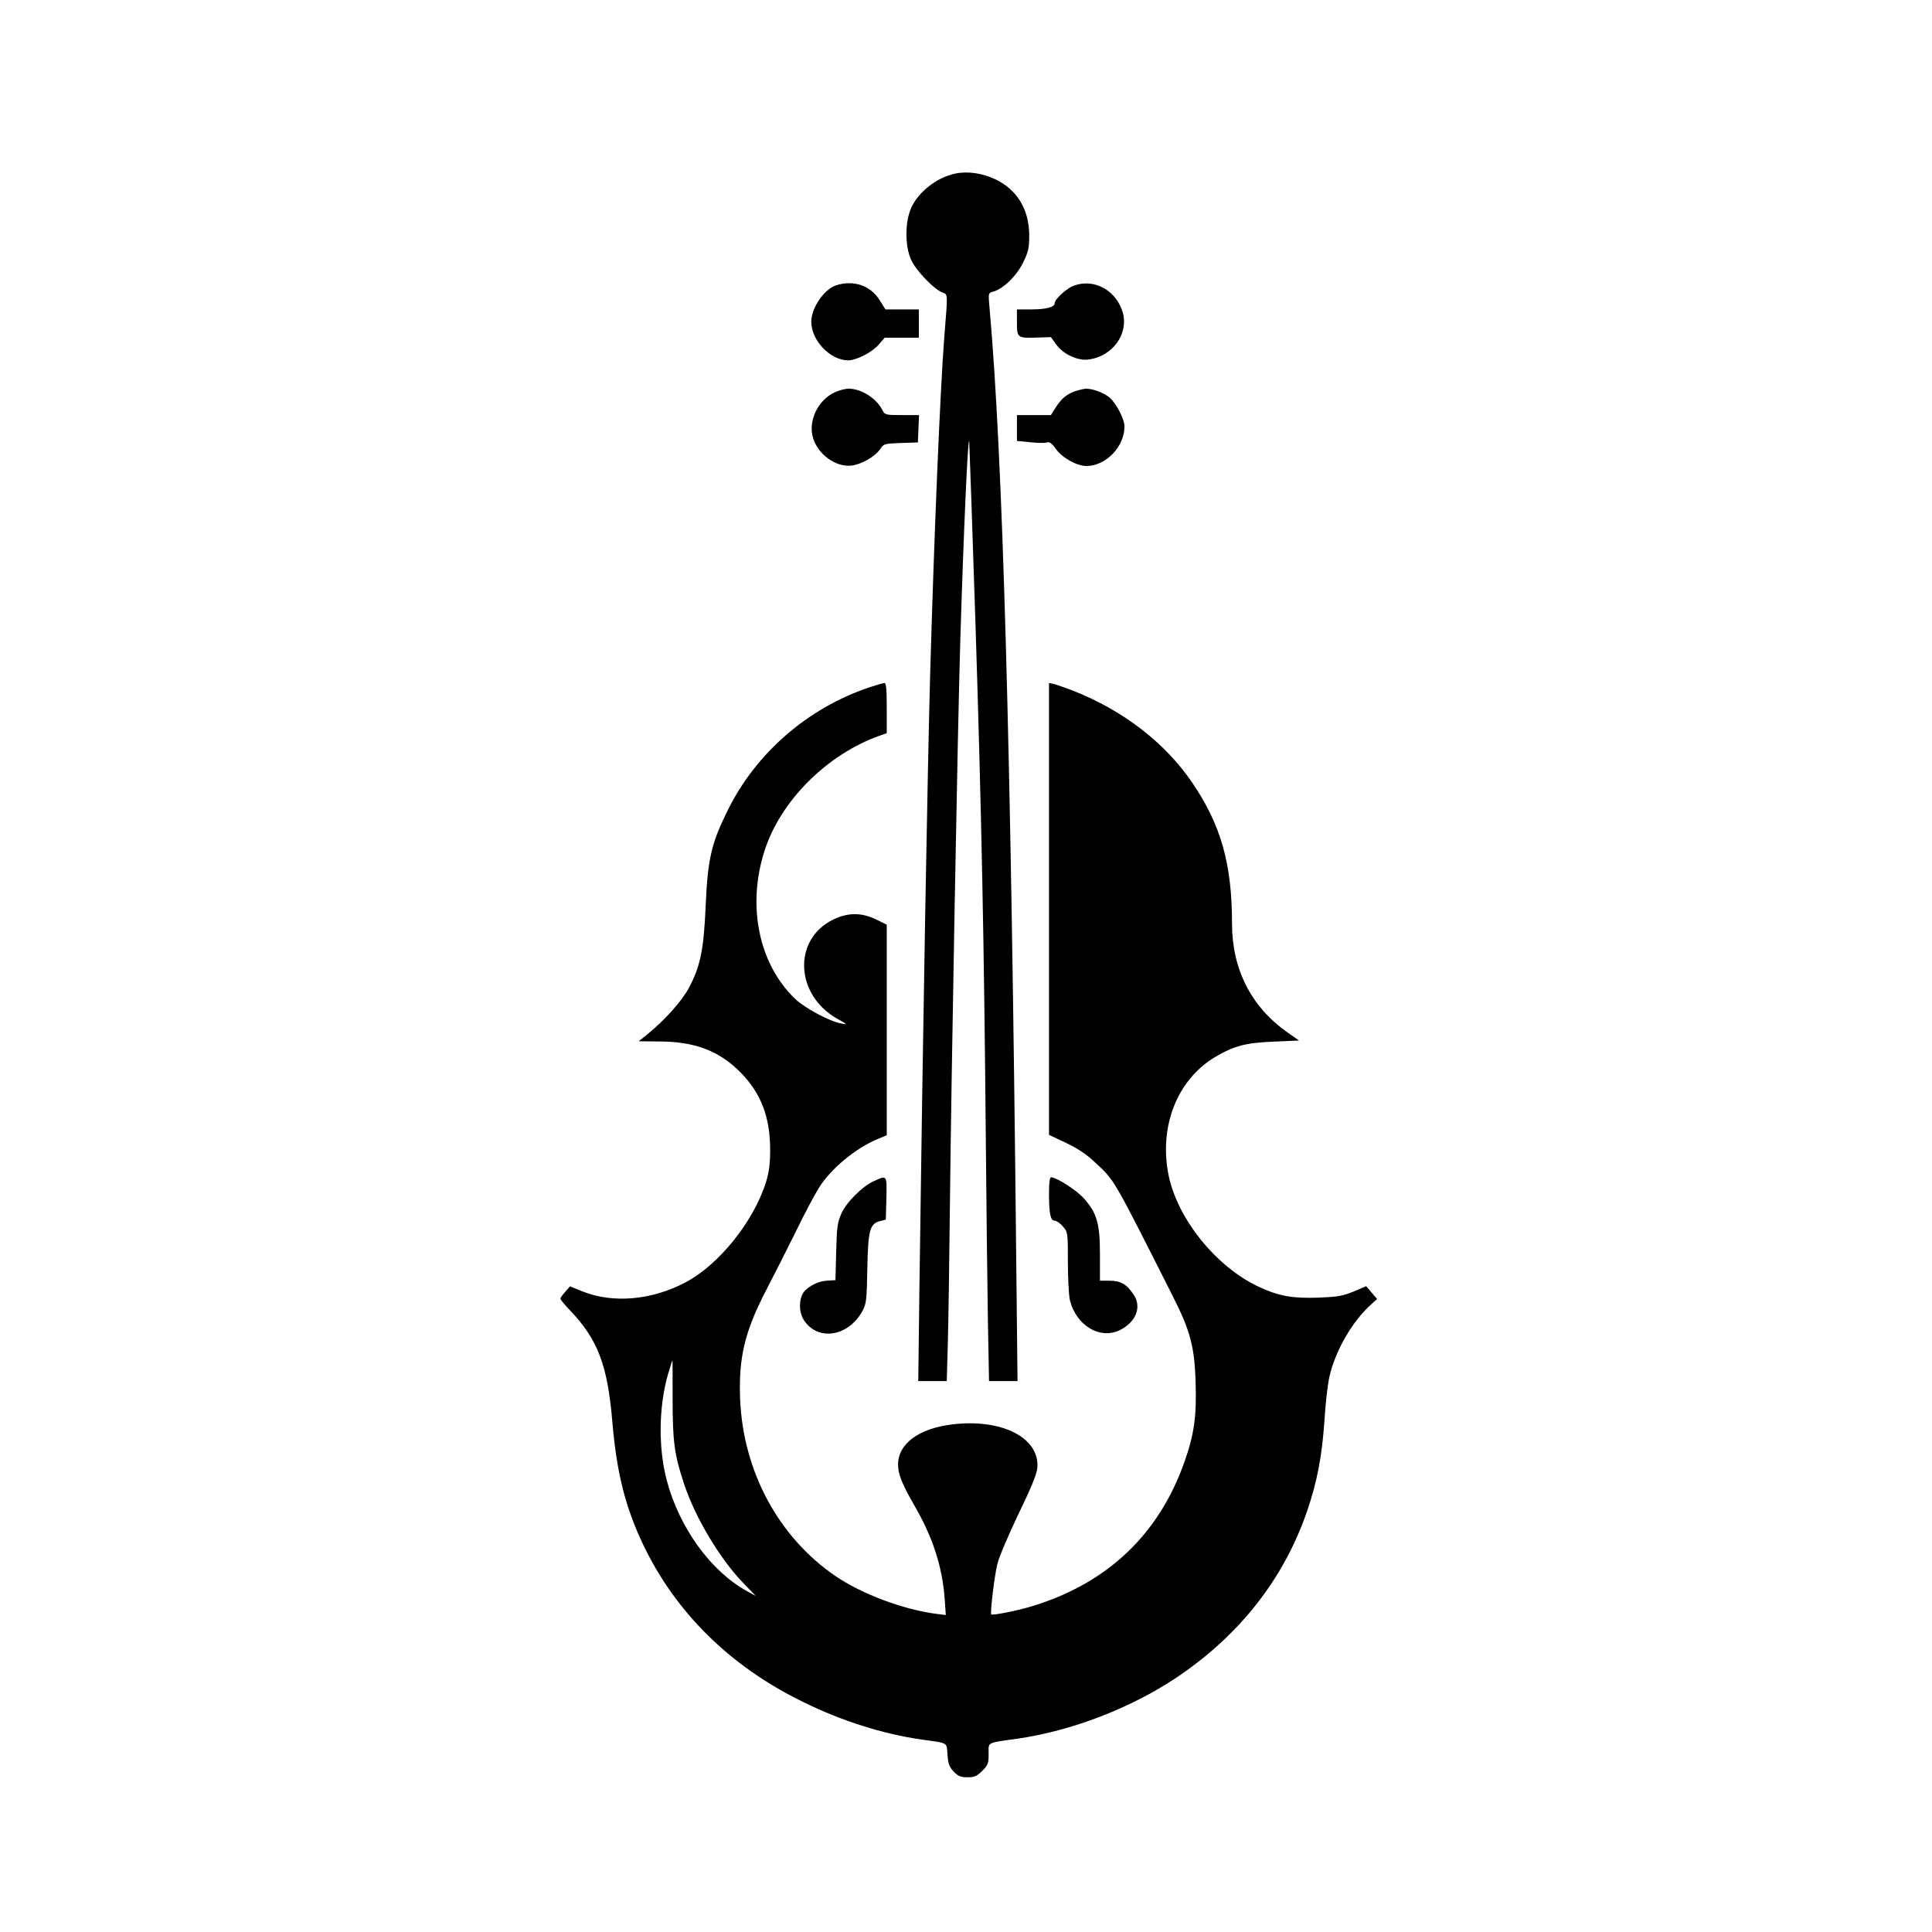 <?xml version="1.0" standalone="no"?>
<!DOCTYPE svg PUBLIC "-//W3C//DTD SVG 20010904//EN"
 "http://www.w3.org/TR/2001/REC-SVG-20010904/DTD/svg10.dtd">
<svg version="1.0" xmlns="http://www.w3.org/2000/svg"
 width="1024pt" height="1024pt" viewBox="0 0 1024 1024"
 preserveAspectRatio="xMidYMid meet">

<g transform="translate(0,1024) scale(0.1,-0.1)"
fill="#000000" stroke="none">
<path d="M5063 9320 c-97 -20 -196 -97 -234 -183 -33 -75 -33 -201 0 -274 25
-56 121 -156 165 -173 31 -11 30 0 11 -235 -21 -264 -54 -1046 -75 -1790 -14
-515 -38 -1846 -57 -3257 l-6 -488 75 0 76 0 6 213 c3 116 8 451 11 742 7 660
41 2524 55 2980 17 556 40 1079 47 1045 1 -8 16 -440 33 -960 32 -999 46
-1701 55 -2740 3 -349 8 -780 11 -957 l6 -323 76 0 75 0 -7 663 c-28 2723 -71
4245 -142 5033 -6 70 -6 71 19 78 52 13 124 82 159 153 29 60 33 77 33 148 -1
135 -64 239 -178 294 -68 33 -148 45 -214 31z"/>
<path d="M4432 8728 c-64 -21 -132 -120 -132 -193 0 -100 100 -204 195 -205
44 0 126 42 162 83 l32 37 91 0 90 0 0 75 0 75 -89 0 -88 0 -30 48 c-49 79
-138 109 -231 80z"/>
<path d="M5692 8726 c-38 -13 -102 -72 -102 -93 0 -21 -44 -33 -126 -33 l-74
0 0 -69 c0 -82 2 -84 110 -80 l70 2 29 -40 c38 -52 117 -88 175 -78 125 19
208 136 177 248 -33 117 -151 183 -259 143z"/>
<path d="M4425 8161 c-89 -40 -143 -152 -116 -241 26 -88 119 -156 202 -148
54 6 127 47 155 89 18 27 23 28 109 31 l90 3 3 73 3 72 -90 0 c-89 0 -91 1
-105 28 -32 62 -112 112 -178 112 -18 0 -51 -9 -73 -19z"/>
<path d="M5697 8166 c-46 -17 -72 -39 -103 -88 l-24 -38 -90 0 -90 0 0 -69 0
-68 70 -7 c39 -4 79 -5 89 -1 14 4 26 -4 48 -35 33 -47 111 -90 162 -90 104 1
201 103 201 210 0 39 -44 123 -79 153 -32 26 -88 47 -126 47 -11 -1 -37 -7
-58 -14z"/>
<path d="M4602 6595 c-322 -110 -593 -345 -742 -644 -90 -180 -109 -261 -120
-516 -10 -229 -28 -315 -87 -428 -38 -72 -128 -173 -223 -250 l-45 -36 106 -1
c191 0 320 -49 434 -164 109 -111 157 -237 157 -411 0 -74 -6 -118 -22 -170
-65 -209 -250 -439 -427 -532 -180 -95 -384 -112 -545 -48 l-67 27 -25 -29
c-14 -15 -26 -32 -26 -36 0 -5 23 -33 52 -63 146 -153 198 -290 223 -584 23
-274 68 -455 164 -657 172 -360 461 -645 846 -833 207 -102 426 -171 630 -200
143 -20 132 -13 137 -81 3 -48 10 -65 33 -89 23 -24 37 -30 73 -30 37 0 50 6
78 34 31 31 34 40 34 90 0 64 -15 57 155 81 285 41 597 161 840 323 334 224
569 522 693 883 53 154 79 291 92 481 5 87 17 190 26 230 31 138 120 293 220
383 l33 30 -29 34 -29 34 -68 -29 c-59 -24 -85 -28 -189 -32 -136 -4 -206 8
-313 58 -223 104 -427 356 -476 585 -55 261 43 512 246 633 101 59 161 75 309
81 l135 6 -67 47 c-188 135 -288 333 -288 572 0 316 -58 523 -211 748 -145
212 -365 382 -631 487 -40 15 -85 31 -100 35 l-28 6 0 -1197 0 -1198 89 -42
c63 -30 110 -61 156 -105 104 -97 90 -72 411 -708 93 -184 116 -269 121 -460
6 -177 -8 -274 -59 -418 -136 -386 -410 -645 -810 -766 -75 -23 -208 -49 -214
-43 -7 6 17 207 32 266 8 36 59 155 111 264 68 140 97 211 101 245 15 161
-188 265 -453 232 -177 -22 -285 -103 -285 -213 0 -50 21 -103 85 -214 99
-170 149 -325 162 -496 l6 -87 -49 6 c-178 23 -398 106 -538 202 -300 206
-486 552 -503 932 -9 223 23 360 138 582 38 73 108 211 155 306 46 96 103 202
125 237 63 101 194 209 309 257 l50 21 0 558 0 558 -57 28 c-77 37 -149 37
-227 -1 -216 -106 -202 -401 24 -527 51 -28 53 -30 20 -24 -63 11 -197 83
-249 134 -190 185 -252 491 -159 781 85 266 332 512 611 611 l37 13 0 133 c0
100 -3 133 -12 133 -7 0 -46 -12 -86 -25z m-1037 -3772 c0 -222 9 -292 60
-446 58 -177 189 -397 313 -526 l68 -70 -49 27 c-190 105 -355 333 -422 582
-47 173 -44 395 6 568 12 39 22 72 23 72 1 0 1 -93 1 -207z"/>
<path d="M4632 3980 c-62 -28 -146 -112 -173 -173 -20 -45 -24 -73 -27 -202
l-4 -150 -46 -3 c-55 -3 -118 -41 -132 -78 -17 -43 -12 -99 13 -134 75 -111
237 -83 310 55 19 36 21 60 24 220 4 204 13 239 67 253 l31 8 3 112 c3 125 4
124 -66 92z"/>
<path d="M5560 3916 c0 -110 8 -146 30 -146 10 0 30 -14 44 -31 26 -30 26 -33
26 -187 0 -86 5 -176 10 -200 32 -138 163 -216 269 -160 84 43 113 123 69 187
-37 55 -69 73 -127 73 l-51 0 0 139 c0 164 -16 220 -85 297 -39 44 -145 112
-174 112 -7 0 -11 -29 -11 -84z"/>
</g>
</svg>
